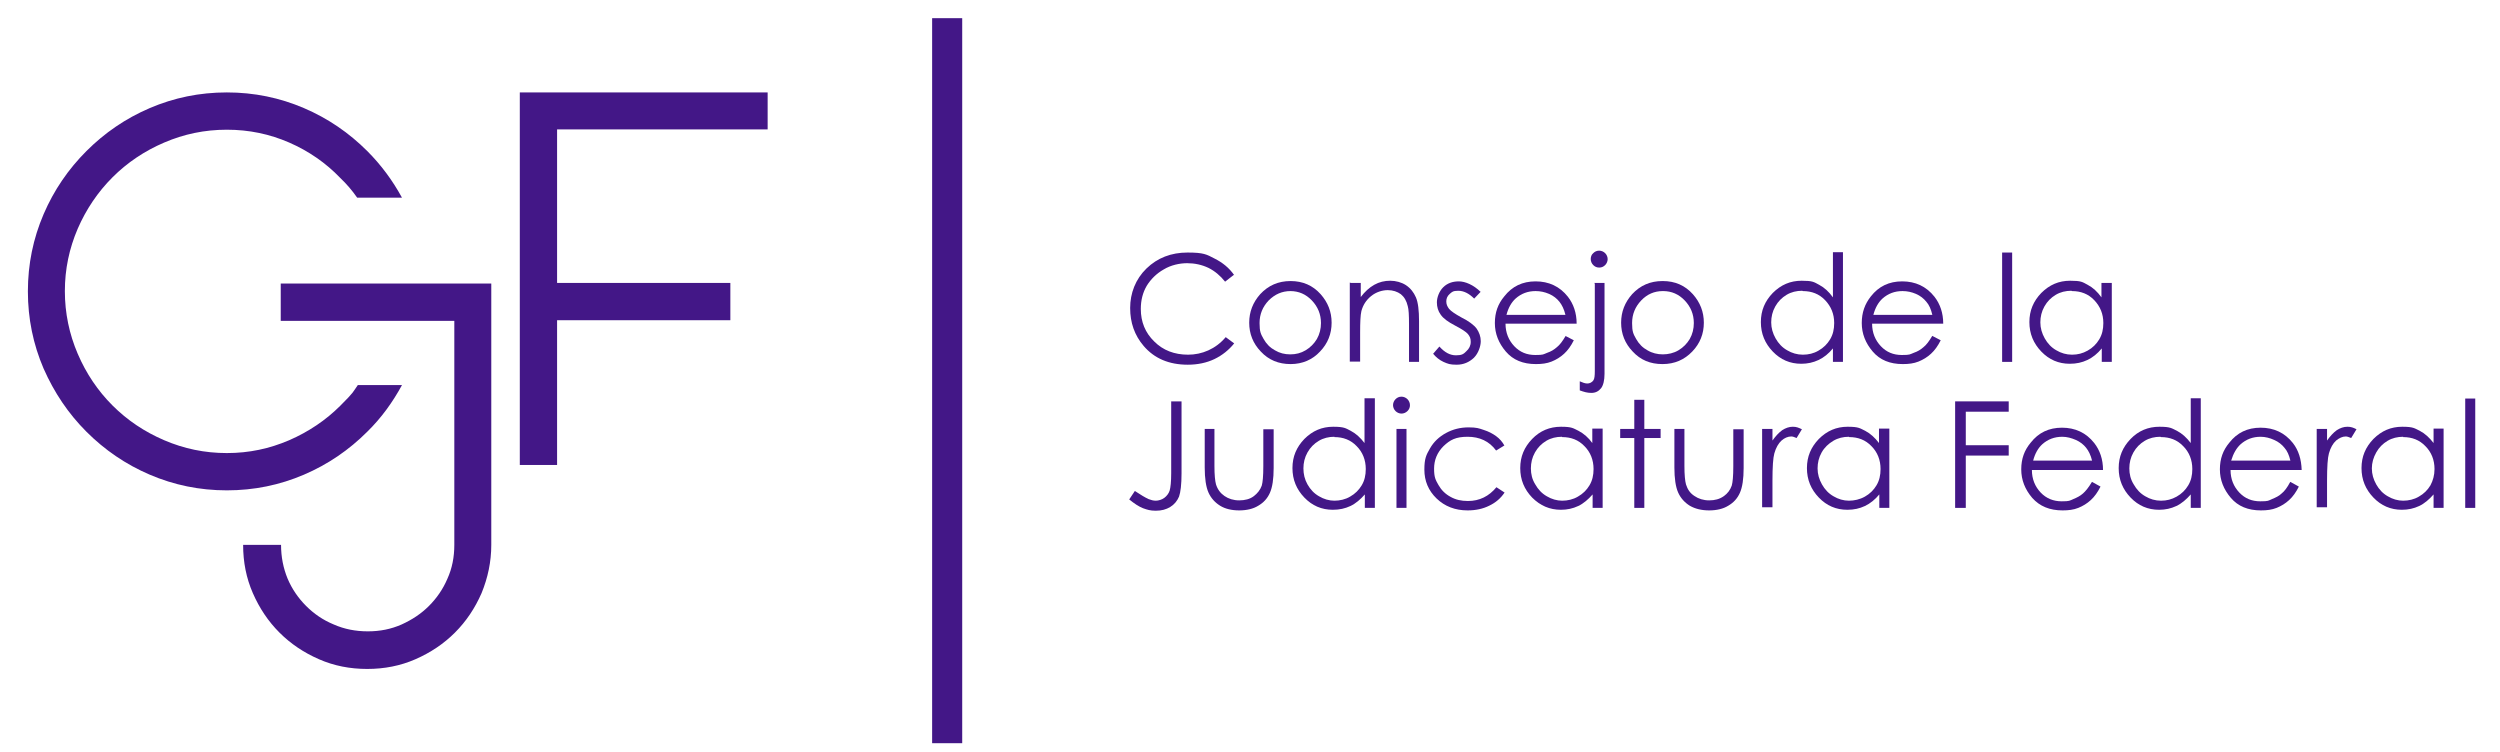 <?xml version="1.0" encoding="UTF-8"?>
<svg id="SVGRoot" xmlns="http://www.w3.org/2000/svg" xmlns:xlink="http://www.w3.org/1999/xlink" xmlns:svg="http://www.w3.org/2000/svg" xmlns:sodipodi="http://sodipodi.sourceforge.net/DTD/sodipodi-0.dtd" xmlns:rdf="http://www.w3.org/1999/02/22-rdf-syntax-ns#" xmlns:inkscape="http://www.inkscape.org/namespaces/inkscape" xmlns:dc="http://purl.org/dc/elements/1.1/" xmlns:cc="http://creativecommons.org/ns#" version="1.1" viewBox="0 0 797.9 240">
  <!-- Generator: Adobe Illustrator 29.3.1, SVG Export Plug-In . SVG Version: 2.1.0 Build 151)  -->
  <defs>
    <style>
      .st0 {
        fill: #431787;
      }
    </style>
  </defs>
  <path class="st0" d="M393.7,87.8l-2.7,2.1c-1.5-1.9-3.3-3.4-5.3-4.4-2.1-1-4.4-1.5-6.8-1.5s-5.2.6-7.5,2c-2.3,1.3-4.1,3.1-5.4,5.2-1.3,2.2-1.9,4.7-1.9,7.4,0,4.1,1.4,7.6,4.3,10.4,2.8,2.8,6.4,4.2,10.8,4.2s8.8-1.8,12-5.6l2.7,2c-1.7,2.1-3.8,3.8-6.3,5s-5.4,1.8-8.5,1.8c-6,0-10.7-2-14.1-6-2.9-3.4-4.3-7.4-4.3-12.1s1.7-9.2,5.2-12.6,7.9-5.1,13.1-5.1,6.1.6,8.6,1.9c2.6,1.3,4.7,3,6.3,5.3"/>
  <path class="st0" d="M411.9,89.7c3.9,0,7.1,1.4,9.6,4.2,2.3,2.6,3.5,5.6,3.5,9.1s-1.2,6.6-3.7,9.2c-2.4,2.6-5.6,4-9.4,4s-7-1.3-9.5-4c-2.5-2.6-3.7-5.7-3.7-9.2s1.2-6.5,3.5-9.1c2.6-2.8,5.8-4.2,9.7-4.2M411.9,92.9c-2.7,0-5,1-7,3-1.9,2-2.9,4.4-2.9,7.2s.4,3.5,1.3,5.1,2.1,2.8,3.6,3.6c1.5.9,3.1,1.3,4.9,1.3s3.4-.4,4.9-1.3,2.7-2.1,3.6-3.6c.9-1.6,1.3-3.3,1.3-5.1,0-2.8-1-5.2-2.9-7.2s-4.2-3-6.9-3"/>
  <path class="st0" d="M431,90.3h3.3v4.5c1.3-1.7,2.7-3,4.3-3.9,1.6-.9,3.3-1.3,5.1-1.3s3.6.5,5,1.4c1.5,1,2.5,2.3,3.2,3.9s1,4.2,1,7.6v13h-3.2v-12c0-2.9-.1-4.8-.4-5.8-.4-1.7-1.1-2.9-2.2-3.8-1.1-.8-2.5-1.3-4.2-1.3s-3.7.6-5.3,1.9c-1.6,1.3-2.6,2.9-3.1,4.8-.3,1.3-.4,3.5-.4,6.9v9.2h-3.3v-25.2h.2Z"/>
  <path class="st0" d="M472.6,93.1l-2.1,2.2c-1.7-1.7-3.4-2.5-5.1-2.5s-2,.4-2.7,1c-.8.7-1.1,1.5-1.1,2.4s.3,1.6.9,2.4c.6.7,1.9,1.6,3.9,2.7,2.4,1.2,4,2.4,4.9,3.6.8,1.2,1.3,2.5,1.3,4s-.7,3.8-2.2,5.3c-1.5,1.4-3.3,2.2-5.5,2.2s-2.8-.3-4.2-.9c-1.3-.6-2.4-1.5-3.3-2.6l2-2.3c1.7,1.9,3.4,2.8,5.3,2.8s2.4-.4,3.3-1.3c.9-.8,1.4-1.8,1.4-3s-.3-1.7-.9-2.5c-.6-.7-2-1.6-4.1-2.7-2.3-1.2-3.8-2.3-4.6-3.5-.8-1.1-1.2-2.4-1.2-3.9s.7-3.5,2-4.8,3-1.9,5-1.9,4.7,1.1,7,3.4"/>
  <path class="st0" d="M499.6,107.2l2.7,1.4c-.9,1.8-1.9,3.2-3.1,4.3-1.2,1.1-2.5,1.9-4,2.5s-3.1.8-5,.8c-4.1,0-7.3-1.3-9.6-4-2.3-2.7-3.5-5.7-3.5-9.1s1-6.1,3-8.5c2.5-3.2,5.8-4.8,10-4.8s7.7,1.6,10.3,4.9c1.8,2.3,2.8,5.2,2.8,8.6h-22.7c0,2.9,1,5.3,2.8,7.2,1.8,1.9,4,2.8,6.7,2.8s2.5-.2,3.8-.7c1.2-.4,2.2-1,3.1-1.8.9-.7,1.8-1.9,2.8-3.6M499.6,100.4c-.4-1.7-1.1-3.1-1.9-4.1s-1.9-1.9-3.3-2.5-2.8-.9-4.3-.9c-2.5,0-4.6.8-6.4,2.4-1.3,1.2-2.3,2.9-2.9,5.2h18.8,0Z"/>
  <path class="st0" d="M508.8,90.3h3.3v29c0,2.1-.4,3.7-1.1,4.6-.8,1-1.8,1.5-3.1,1.5s-2.3-.3-3.7-.8v-2.9c.9.4,1.7.7,2.4.7s1.5-.3,2-1.1c.3-.5.4-1.4.4-2.9v-28h-.2,0ZM510.4,80c.7,0,1.4.3,1.9.8s.8,1.2.8,1.9-.3,1.4-.8,1.9-1.1.8-1.9.8-1.4-.3-1.9-.8-.8-1.2-.8-1.9.2-1.4.8-1.9c.5-.5,1.1-.8,1.9-.8"/>
  <path class="st0" d="M530.7,89.7c3.9,0,7.1,1.4,9.6,4.2,2.3,2.6,3.5,5.6,3.5,9.1s-1.2,6.6-3.7,9.2-5.6,4-9.5,4-7-1.3-9.5-4c-2.5-2.6-3.7-5.7-3.7-9.2s1.2-6.5,3.5-9.1c2.6-2.8,5.8-4.2,9.7-4.2M530.7,92.9c-2.7,0-5,1-6.9,3s-2.9,4.4-2.9,7.2.4,3.5,1.3,5.1c.9,1.6,2.1,2.8,3.6,3.6,1.5.9,3.2,1.3,4.9,1.3s3.5-.4,5-1.3,2.7-2.1,3.6-3.6c.9-1.6,1.3-3.3,1.3-5.1,0-2.8-1-5.2-2.9-7.2s-4.2-3-6.9-3"/>
  <path class="st0" d="M588.2,80.6v34.9h-3.2v-4.3c-1.4,1.7-2.9,2.9-4.6,3.7-1.7.8-3.5,1.2-5.5,1.2-3.6,0-6.6-1.3-9.1-3.9s-3.8-5.7-3.8-9.4,1.3-6.7,3.8-9.3c2.6-2.6,5.6-3.9,9.2-3.9s3.9.4,5.6,1.3c1.7.9,3.1,2.2,4.4,4v-14.4h3.2,0ZM575.2,92.8c-1.8,0-3.5.4-5,1.3s-2.7,2.1-3.6,3.7c-.9,1.6-1.3,3.3-1.3,5.1s.5,3.5,1.4,5.1,2.1,2.9,3.7,3.8c1.5.9,3.2,1.4,5,1.4s3.5-.4,5-1.3c1.6-.9,2.8-2.1,3.7-3.6s1.3-3.2,1.3-5.2c0-2.9-1-5.3-2.9-7.3s-4.3-2.9-7.1-2.9"/>
  <path class="st0" d="M616.7,107.2l2.7,1.4c-.9,1.8-1.9,3.2-3.1,4.3-1.2,1.1-2.5,1.9-4,2.5s-3.1.8-5,.8c-4.1,0-7.3-1.3-9.6-4s-3.5-5.7-3.5-9.1,1-6.1,2.9-8.5c2.5-3.2,5.8-4.8,10-4.8s7.7,1.6,10.3,4.9c1.8,2.3,2.8,5.2,2.8,8.6h-22.7c0,2.9,1,5.3,2.8,7.2,1.8,1.9,4,2.8,6.7,2.8s2.5-.2,3.8-.7c1.2-.4,2.2-1,3.1-1.8.9-.7,1.8-1.9,2.8-3.6M616.7,100.4c-.4-1.7-1-3.1-1.9-4.1-.8-1-1.9-1.9-3.3-2.5-1.4-.6-2.8-.9-4.3-.9-2.5,0-4.6.8-6.4,2.4-1.3,1.2-2.3,2.9-2.9,5.2h18.8Z"/>
  <rect class="st0" x="639" y="80.6" width="3.2" height="34.9"/>
  <path class="st0" d="M674,90.3v25.2h-3.2v-4.3c-1.4,1.7-2.9,2.9-4.6,3.7-1.7.8-3.5,1.2-5.6,1.2-3.6,0-6.6-1.3-9.1-3.9s-3.8-5.7-3.8-9.4,1.3-6.7,3.8-9.3c2.6-2.6,5.6-3.9,9.2-3.9s3.9.4,5.6,1.3c1.7.9,3.1,2.2,4.4,4v-4.6h3.3,0ZM661.1,92.8c-1.8,0-3.5.4-5,1.3s-2.7,2.1-3.6,3.7c-.9,1.6-1.3,3.3-1.3,5.1s.5,3.5,1.4,5.1,2.1,2.9,3.7,3.8c1.5.9,3.2,1.4,5,1.4s3.4-.4,5-1.3,2.8-2.1,3.7-3.6,1.3-3.2,1.3-5.2c0-2.9-1-5.3-2.9-7.3s-4.3-2.9-7.1-2.9"/>
  <path class="st0" d="M373.7,128.1h3.4v23c0,3.5-.3,6-.8,7.4-.6,1.4-1.5,2.5-2.8,3.3s-2.8,1.2-4.6,1.2-2.7-.3-4.1-.8c-1.3-.5-2.8-1.5-4.4-2.8l1.8-2.7c1.8,1.2,3.3,2.1,4.4,2.6.8.3,1.5.5,2.3.5s1.9-.3,2.7-.9c.8-.6,1.4-1.4,1.7-2.3.3-1,.5-2.9.5-5.6v-22.9h-.1Z"/>
  <path class="st0" d="M384.4,136.9h3.2v11.8c0,2.9.2,4.8.5,5.9.5,1.6,1.4,2.8,2.7,3.7,1.3.9,2.9,1.4,4.7,1.4s3.4-.4,4.6-1.3c1.2-.9,2.1-2,2.6-3.4.3-1,.5-3,.5-6.2v-11.8h3.3v12.4c0,3.5-.4,6.1-1.2,7.9-.8,1.8-2,3.1-3.7,4.1-1.6,1-3.7,1.5-6.1,1.5s-4.5-.5-6.1-1.5-2.9-2.4-3.7-4.2c-.8-1.8-1.2-4.5-1.2-8v-12.3h0Z"/>
  <path class="st0" d="M438.8,127.2v34.9h-3.2v-4.3c-1.4,1.6-2.9,2.9-4.6,3.7s-3.5,1.2-5.6,1.2c-3.6,0-6.6-1.3-9.1-3.9-2.5-2.6-3.8-5.7-3.8-9.4s1.3-6.7,3.8-9.3c2.6-2.6,5.6-3.9,9.2-3.9s4,.5,5.6,1.3c1.7.9,3.1,2.2,4.4,3.9v-14.3h3.3ZM425.9,139.4c-1.8,0-3.5.4-5,1.3-1.5.9-2.7,2.1-3.6,3.7-.9,1.6-1.3,3.3-1.3,5.1s.4,3.5,1.3,5.1,2.1,2.9,3.7,3.8c1.5.9,3.2,1.4,4.9,1.4s3.5-.4,5-1.3c1.6-.9,2.8-2.1,3.7-3.6.9-1.5,1.3-3.2,1.3-5.2,0-2.9-1-5.4-2.9-7.3-1.9-2-4.3-2.9-7.1-2.9"/>
  <path class="st0" d="M447.3,126.6c.7,0,1.4.3,1.9.8s.8,1.2.8,1.9-.2,1.3-.8,1.9c-.5.5-1.2.8-1.9.8s-1.4-.3-1.9-.8-.8-1.2-.8-1.9.3-1.4.8-1.9,1.1-.8,1.9-.8M445.7,136.9h3.2v25.2h-3.2v-25.2Z"/>
  <path class="st0" d="M480.1,142.2l-2.6,1.6c-2.2-3-5.3-4.4-9.1-4.4s-5.6,1-7.7,3c-2,2-3,4.4-3,7.2s.5,3.6,1.4,5.2c.9,1.6,2.2,2.9,3.9,3.8,1.6.9,3.4,1.3,5.5,1.3,3.7,0,6.7-1.5,9.1-4.4l2.6,1.7c-1.2,1.8-2.8,3.2-4.9,4.2-2,1-4.3,1.5-6.9,1.5-4,0-7.3-1.3-9.9-3.8s-3.9-5.6-3.9-9.2.6-4.7,1.8-6.8c1.2-2.1,2.9-3.7,5.1-4.9s4.6-1.8,7.2-1.8,3.3.3,4.8.8c1.6.5,2.9,1.2,4,2s2,1.8,2.7,3.1"/>
  <path class="st0" d="M511.5,136.9v25.2h-3.2v-4.3c-1.4,1.6-2.9,2.9-4.6,3.7s-3.5,1.2-5.5,1.2c-3.6,0-6.6-1.3-9.2-3.9-2.5-2.6-3.8-5.7-3.8-9.4s1.3-6.7,3.8-9.3,5.6-3.9,9.2-3.9,3.9.5,5.6,1.3c1.7.9,3.2,2.2,4.4,3.9v-4.6h3.3ZM498.5,139.4c-1.8,0-3.5.4-5,1.3-1.5.9-2.7,2.1-3.6,3.7-.9,1.6-1.3,3.3-1.3,5.1s.4,3.5,1.4,5.1c.9,1.6,2.1,2.9,3.7,3.8,1.5.9,3.2,1.4,4.9,1.4s3.5-.4,5-1.3c1.6-.9,2.8-2.1,3.7-3.6.9-1.5,1.3-3.2,1.3-5.2,0-2.9-1-5.4-2.9-7.3-1.9-2-4.3-2.9-7.1-2.9"/>
  <polygon class="st0" points="521.6 127.6 524.8 127.6 524.8 136.9 530 136.9 530 139.8 524.8 139.8 524.8 162.1 521.6 162.1 521.6 139.8 517.1 139.8 517.1 136.9 521.6 136.9 521.6 127.6"/>
  <path class="st0" d="M534.4,136.9h3.2v11.8c0,2.9.2,4.8.5,5.9.5,1.6,1.3,2.8,2.7,3.7,1.3.9,2.9,1.4,4.7,1.4s3.3-.4,4.6-1.3c1.3-.9,2.1-2,2.6-3.4.3-1,.5-3,.5-6.2v-11.8h3.3v12.4c0,3.5-.4,6.1-1.2,7.9-.8,1.8-2,3.1-3.7,4.1-1.6,1-3.7,1.5-6.1,1.5s-4.5-.5-6.2-1.5c-1.6-1-2.9-2.4-3.7-4.2s-1.2-4.5-1.2-8v-12.3h0Z"/>
  <path class="st0" d="M562.4,136.9h3.3v3.7c1-1.4,2-2.5,3.1-3.3,1.1-.7,2.2-1.1,3.4-1.1s1.8.3,2.9.8l-1.7,2.8c-.7-.3-1.2-.5-1.7-.5-1.1,0-2.2.5-3.1,1.3-1,.9-1.8,2.3-2.3,4.1-.4,1.4-.6,4.3-.6,8.7v8.5h-3.3v-25.2.2h0Z"/>
  <path class="st0" d="M603,136.9v25.2h-3.2v-4.3c-1.3,1.6-2.9,2.9-4.6,3.7-1.7.8-3.5,1.2-5.6,1.2-3.6,0-6.6-1.3-9.1-3.9-2.5-2.6-3.8-5.7-3.8-9.4s1.3-6.7,3.8-9.3c2.6-2.6,5.6-3.9,9.2-3.9s3.9.5,5.6,1.3c1.7.9,3.1,2.2,4.4,3.9v-4.6h3.3,0ZM590.1,139.4c-1.8,0-3.5.4-5,1.3-1.5.9-2.8,2.1-3.7,3.7-.9,1.6-1.3,3.3-1.3,5.1s.5,3.5,1.4,5.1,2.1,2.9,3.7,3.8c1.5.9,3.2,1.4,4.9,1.4s3.5-.4,5.1-1.3c1.6-.9,2.8-2.1,3.7-3.6s1.3-3.2,1.3-5.2c0-2.9-1-5.4-2.9-7.3-1.9-2-4.3-2.9-7.1-2.9"/>
  <polygon class="st0" points="624 128.1 641.1 128.1 641.1 131.4 627.4 131.4 627.4 142.1 641.1 142.1 641.1 145.4 627.4 145.4 627.4 162.1 624 162.1 624 128.1"/>
  <path class="st0" d="M667.7,153.8l2.7,1.5c-.9,1.8-1.9,3.2-3.1,4.3-1.2,1.1-2.5,1.9-4,2.5s-3.1.8-5,.8c-4.1,0-7.3-1.3-9.7-4-2.3-2.7-3.5-5.7-3.5-9.1s1-6.1,3-8.5c2.5-3.2,5.8-4.8,10-4.8s7.7,1.6,10.3,4.9c1.8,2.3,2.8,5.2,2.8,8.6h-22.7c0,2.9,1,5.3,2.8,7.2s4.1,2.8,6.7,2.8,2.5-.2,3.7-.7,2.2-1,3.1-1.8c.8-.7,1.8-1.9,2.8-3.6M667.7,147c-.4-1.7-1.1-3.1-1.9-4.1-.8-1-1.9-1.9-3.3-2.5-1.4-.6-2.8-1-4.3-1-2.5,0-4.6.8-6.4,2.4-1.3,1.2-2.3,2.9-2.9,5.2h18.8Z"/>
  <path class="st0" d="M702.4,127.2v34.9h-3.2v-4.3c-1.4,1.6-2.9,2.9-4.6,3.7-1.7.8-3.5,1.2-5.5,1.2-3.6,0-6.6-1.3-9.1-3.9-2.5-2.6-3.8-5.7-3.8-9.4s1.3-6.7,3.8-9.3,5.6-3.9,9.2-3.9,3.9.5,5.6,1.3c1.7.9,3.1,2.2,4.4,3.9v-14.3h3.2,0ZM689.5,139.4c-1.8,0-3.5.4-5,1.3-1.5.9-2.7,2.1-3.6,3.7-.9,1.6-1.3,3.3-1.3,5.1s.4,3.5,1.4,5.1c.9,1.6,2.1,2.9,3.7,3.8,1.5.9,3.2,1.4,5,1.4s3.4-.4,5-1.3c1.6-.9,2.8-2.1,3.7-3.6s1.3-3.2,1.3-5.2c0-2.9-1-5.4-2.9-7.3-1.9-2-4.3-2.9-7.1-2.9"/>
  <path class="st0" d="M731,153.8l2.7,1.5c-.9,1.8-1.9,3.2-3.1,4.3-1.2,1.1-2.5,1.9-4,2.5s-3.1.8-5,.8c-4.1,0-7.3-1.3-9.6-4s-3.5-5.7-3.5-9.1,1-6.1,3-8.5c2.5-3.2,5.8-4.8,10-4.8s7.7,1.6,10.3,4.9c1.8,2.3,2.7,5.2,2.8,8.6h-22.7c0,2.9,1,5.3,2.8,7.2s4,2.8,6.7,2.8,2.5-.2,3.7-.7,2.3-1,3.1-1.8c.9-.7,1.8-1.9,2.7-3.6M731,147c-.4-1.7-1-3.1-1.9-4.1-.8-1-1.9-1.9-3.3-2.5-1.3-.6-2.8-1-4.3-1-2.5,0-4.6.8-6.4,2.4-1.3,1.2-2.3,2.9-3,5.2h18.9Z"/>
  <path class="st0" d="M739.4,136.9h3.3v3.7c1-1.4,2-2.5,3.1-3.3,1.1-.7,2.2-1.1,3.4-1.1s1.9.3,2.9.8l-1.7,2.8c-.7-.3-1.3-.5-1.7-.5-1.1,0-2.1.5-3.1,1.3-1,.9-1.8,2.3-2.3,4.1-.4,1.4-.6,4.3-.6,8.7v8.5h-3.3v-25.2.2h0Z"/>
  <path class="st0" d="M779.9,136.9v25.2h-3.2v-4.3c-1.4,1.6-2.9,2.9-4.6,3.7-1.7.8-3.5,1.2-5.5,1.2-3.6,0-6.6-1.3-9.1-3.9-2.5-2.6-3.8-5.7-3.8-9.4s1.3-6.7,3.8-9.3c2.6-2.6,5.6-3.9,9.2-3.9s3.9.5,5.6,1.3c1.7.9,3.1,2.2,4.4,3.9v-4.6h3.2,0ZM767,139.4c-1.8,0-3.5.4-5,1.3-1.5.9-2.7,2.1-3.6,3.7-.9,1.6-1.4,3.3-1.4,5.1s.5,3.5,1.4,5.1,2.1,2.9,3.7,3.8c1.5.9,3.2,1.4,4.9,1.4s3.5-.4,5-1.3c1.6-.9,2.8-2.1,3.7-3.6.8-1.5,1.3-3.2,1.3-5.2,0-2.9-1-5.4-2.9-7.3-1.9-2-4.3-2.9-7.1-2.9"/>
  <rect class="st0" x="786.8" y="127.2" width="3.2" height="34.9"/>
  <rect class="st0" x="297.5" y="5.8" width="9.6" height="231.4"/>
  <path class="st0" d="M20.7,92.9c0,7,1.4,13.7,4.1,20s6.4,11.8,11.1,16.5c4.7,4.7,10.2,8.4,16.5,11.1,6.3,2.7,12.9,4.1,20,4.1s13.6-1.4,19.9-4.1c6.2-2.7,11.7-6.4,16.3-11s3.9-4.2,5.6-6.6h14.1c-3,5.5-6.6,10.5-11.1,14.9-5.8,5.8-12.5,10.4-20.2,13.7-7.7,3.3-15.9,5-24.6,5s-16.9-1.7-24.6-5c-7.7-3.3-14.4-7.9-20.2-13.7s-10.3-12.5-13.7-20.2c-3.3-7.7-5-15.9-5-24.6s1.7-16.9,5-24.6c3.3-7.7,7.9-14.4,13.7-20.2s12.5-10.4,20.2-13.7c7.7-3.3,15.9-5,24.6-5s16.9,1.7,24.6,5,14.4,7.9,20.2,13.7c4.4,4.4,8.1,9.4,11.1,14.9h-14.3c-1.6-2.3-3.4-4.4-5.4-6.3-4.6-4.8-10.1-8.6-16.3-11.3-6.2-2.7-12.8-4.1-19.9-4.1s-13.7,1.4-20,4.1c-6.3,2.7-11.8,6.4-16.5,11.1-4.7,4.7-8.4,10.2-11.1,16.4-2.7,6.3-4.1,12.9-4.1,19.9"/>
  <path class="st0" d="M89.7,173.9c0,3.8.7,7.4,2.1,10.8,1.4,3.3,3.4,6.2,5.9,8.7s5.4,4.5,8.8,5.9c3.4,1.5,7,2.2,10.9,2.2s7.4-.7,10.8-2.2c3.3-1.5,6.2-3.4,8.7-5.9s4.5-5.4,5.9-8.7c1.5-3.3,2.2-6.9,2.2-10.8v-71.5h-55.4v-11.9h67.2v83.4c0,5.4-1.1,10.5-3.1,15.4-2.1,4.8-4.9,9-8.5,12.6s-7.8,6.4-12.6,8.5-9.9,3.1-15.4,3.1-10.6-1-15.4-3.1-9-4.9-12.6-8.5-6.4-7.8-8.5-12.6-3.1-9.9-3.1-15.4h12.1Z"/>
  <polygon class="st0" points="165.9 29.5 245 29.5 245 41.3 177.8 41.3 177.8 90.3 233.1 90.3 233.1 102.2 177.8 102.2 177.8 148.4 165.9 148.4 165.9 29.5"/>
</svg>